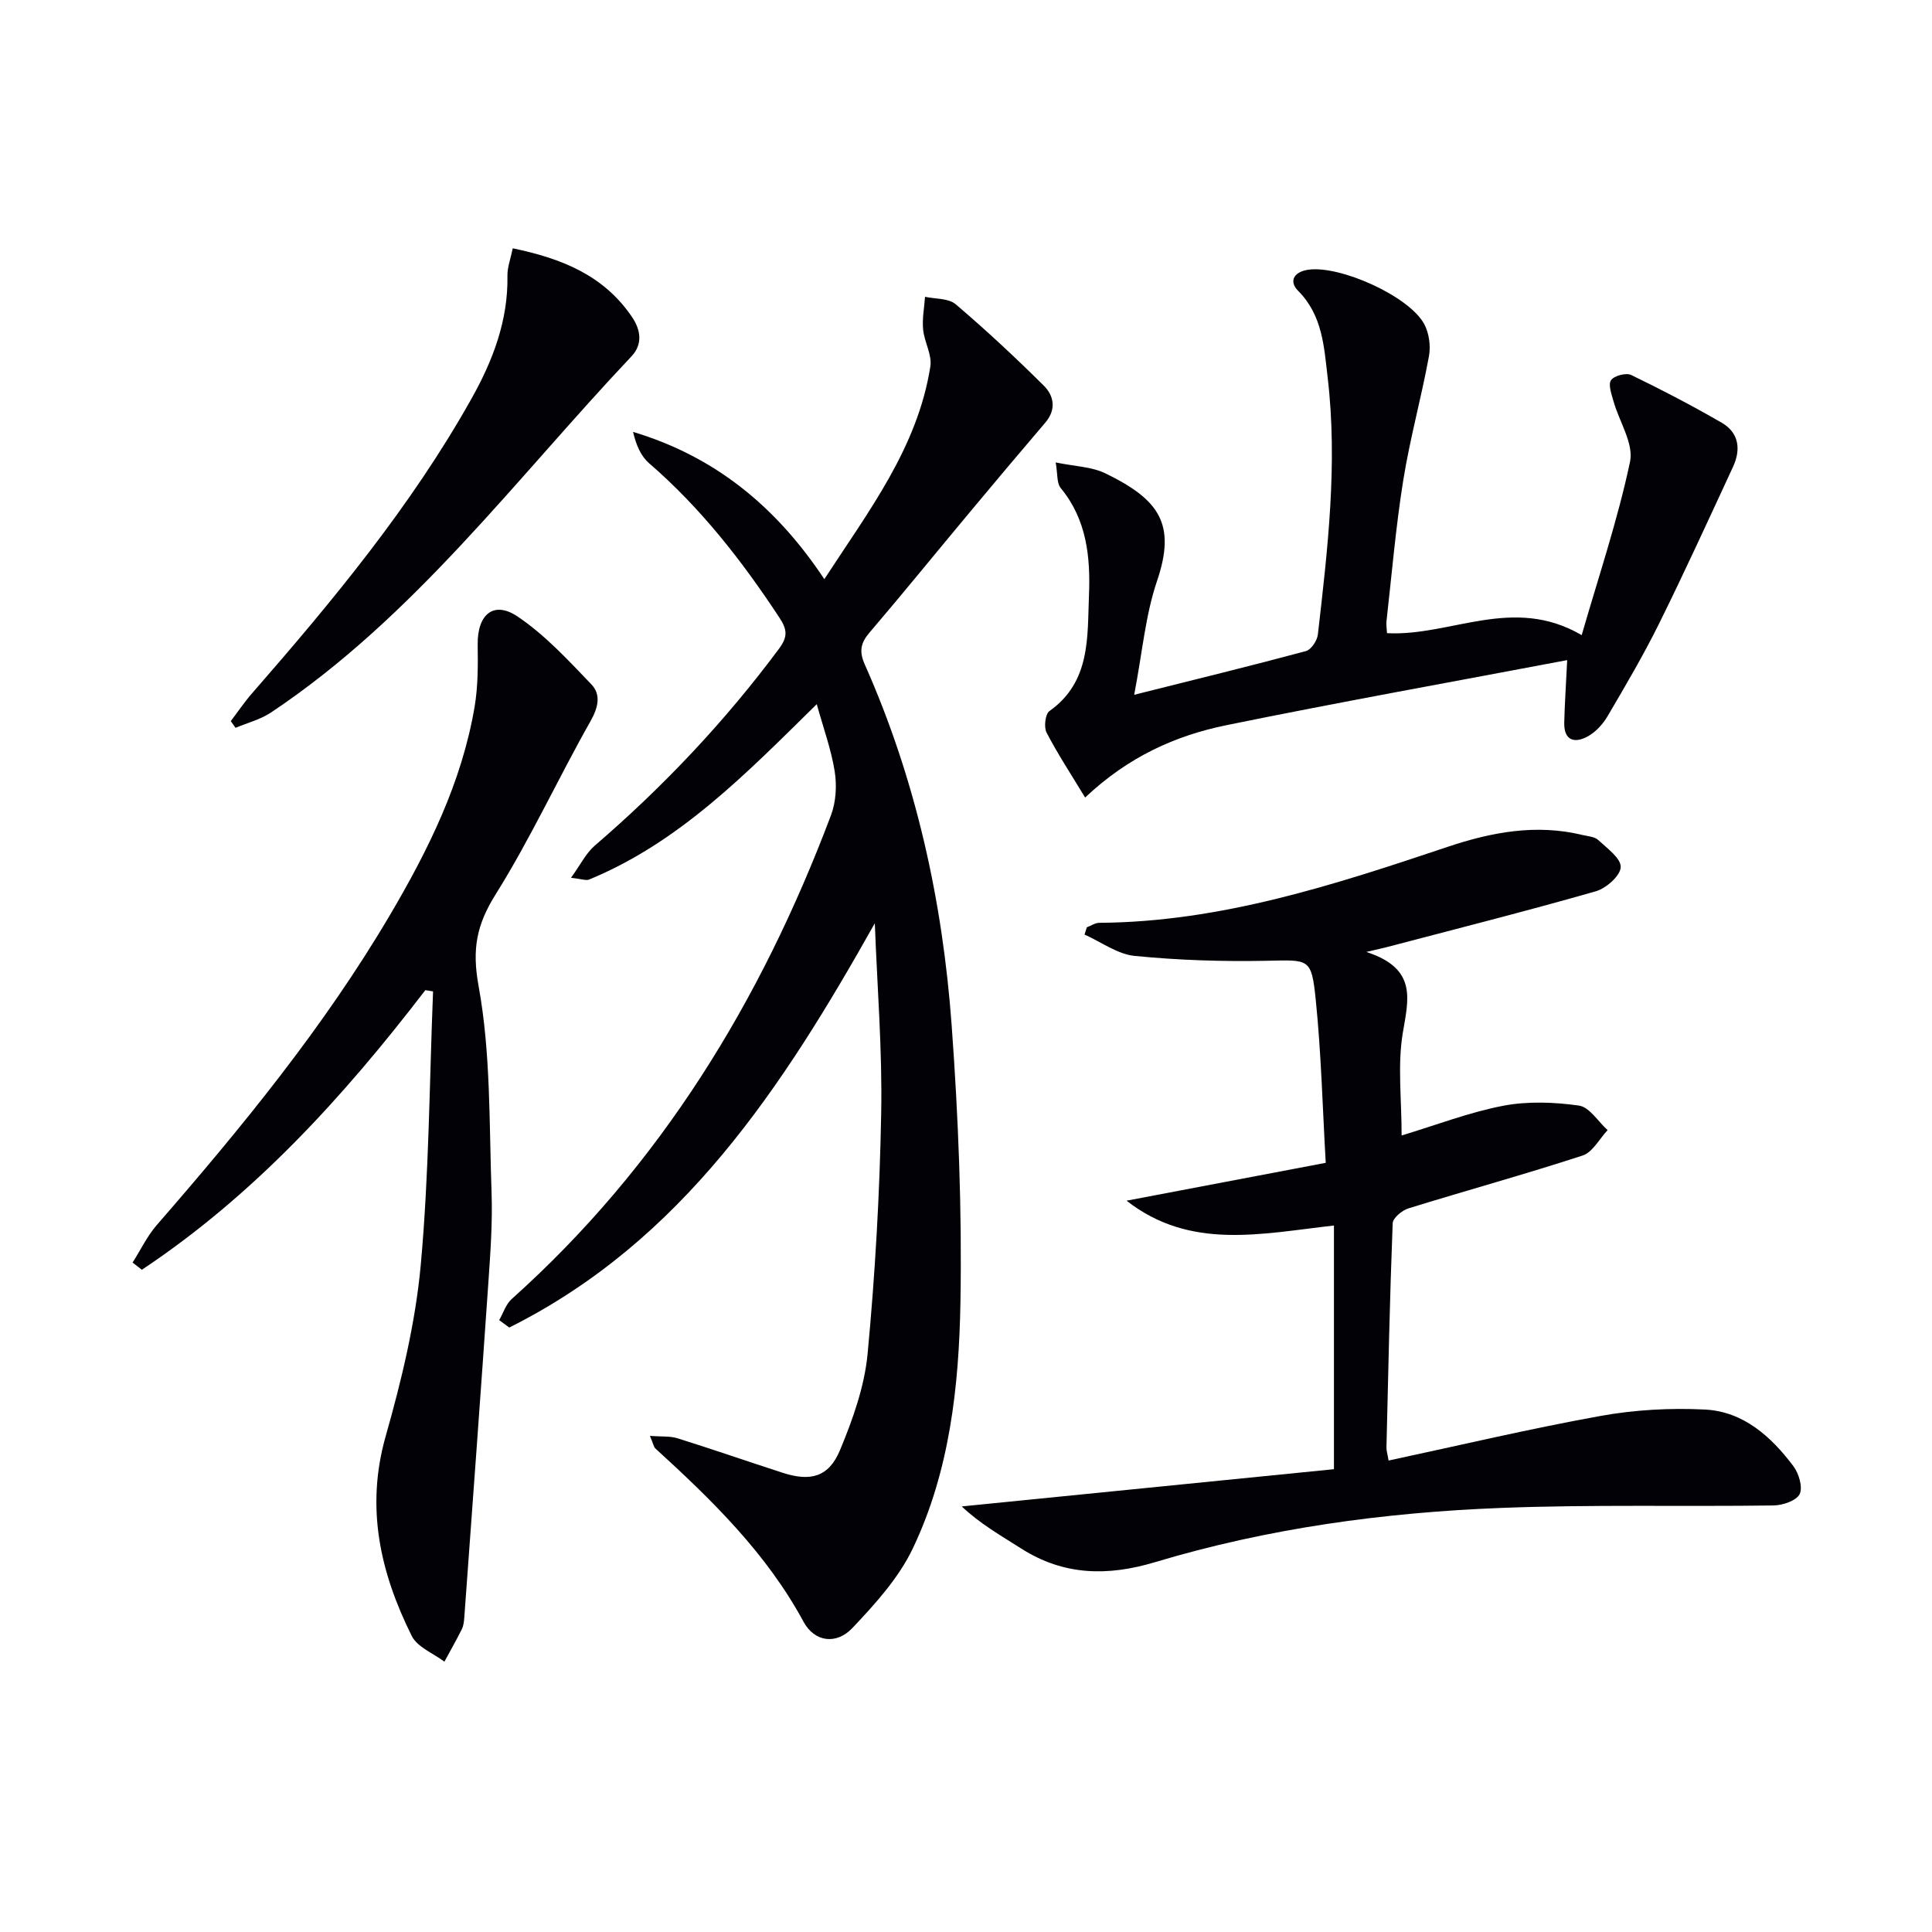 <svg enable-background="new 0 0 400 400" viewBox="0 0 400 400" xmlns="http://www.w3.org/2000/svg"><path d="m181.12 191.15c-19.12 34.02-39.84 65.79-75.68 83.7-.7-.51-1.39-1.02-2.09-1.53.85-1.48 1.39-3.3 2.59-4.37 30.82-27.59 51.65-61.78 66.1-100.15 1.04-2.75 1.24-6.13.78-9.06-.71-4.52-2.32-8.9-3.72-13.95-14.57 14.33-28.38 28.58-47.13 36.31-.64.26-1.54-.12-3.75-.36 1.99-2.75 3.11-5.11 4.92-6.66 14.2-12.21 26.96-25.72 38.14-40.76 1.89-2.55 1.68-4.02.07-6.47-7.72-11.73-16.27-22.7-26.96-31.94-1.72-1.49-2.71-3.83-3.32-6.49 16.83 5.05 29.54 15.33 39.6 30.49 9.23-14.18 19.31-27.25 21.95-44.04.38-2.41-1.26-5.08-1.5-7.67-.21-2.22.24-4.5.4-6.75 2.15.47 4.86.28 6.34 1.54 6.31 5.37 12.38 11.03 18.26 16.87 2.09 2.08 2.62 4.93.3 7.64-5.25 6.14-10.45 12.33-15.63 18.54-6.93 8.3-13.74 16.7-20.76 24.92-1.87 2.19-2.19 3.92-.97 6.65 10.56 23.77 16.09 48.87 17.97 74.66 1.39 19.05 2.15 38.22 1.82 57.31-.3 17.43-2.22 35-9.87 51.02-2.91 6.1-7.76 11.45-12.48 16.44-3.36 3.56-7.87 2.92-10.14-1.28-7.68-14.2-18.97-25.19-30.68-35.88-.32-.3-.39-.87-1.12-2.59 2.37.18 4.14 0 5.71.49 7.28 2.28 14.5 4.79 21.76 7.14 5.8 1.88 9.57.89 11.9-4.72 2.64-6.36 5.06-13.15 5.7-19.93 1.56-16.53 2.51-33.16 2.81-49.76.25-13.12-.83-26.25-1.32-39.36z" fill="#010106"/><path d="m225.02 191.99c.86-.32 1.71-.93 2.58-.93 25.15-.17 48.65-7.86 72.12-15.73 9.09-3.05 18.32-4.78 27.9-2.46 1.13.27 2.52.34 3.28 1.05 1.84 1.71 4.73 3.79 4.65 5.62-.07 1.78-3.02 4.39-5.18 5-14.34 4.1-28.81 7.76-43.24 11.55-.73.19-1.47.35-4.25 1 10.66 3.46 8.7 9.84 7.54 16.85-1.09 6.63-.23 13.59-.23 21.15 7.21-2.18 13.99-4.8 21.01-6.15 5.08-.97 10.56-.77 15.71-.04 2.17.31 3.96 3.31 5.93 5.08-1.71 1.81-3.1 4.58-5.18 5.26-11.95 3.9-24.07 7.23-36.08 10.95-1.32.41-3.2 1.99-3.24 3.08-.6 15.46-.92 30.93-1.29 46.4-.02.64.2 1.28.44 2.72 14.73-3.15 29.22-6.59 43.86-9.23 7.07-1.28 14.44-1.69 21.62-1.33 7.97.4 13.72 5.59 18.33 11.72 1.14 1.51 1.99 4.4 1.29 5.8-.7 1.38-3.53 2.32-5.45 2.34-18.79.26-37.6-.22-56.36.51-24.27.94-48.3 4.21-71.64 11.23-9.79 2.94-18.9 2.79-27.69-2.81-4.22-2.69-8.58-5.17-12.33-8.73 25.8-2.58 51.59-5.16 77.06-7.71 0-17.29 0-33.52 0-50.45-15.07 1.69-29.75 5.17-42.94-5.14 13.56-2.58 26.91-5.11 41.24-7.84-.66-11.4-.93-22.68-2.08-33.86-.88-8.59-1.37-8.15-10.15-7.97-9.11.18-18.27-.11-27.33-1.01-3.57-.35-6.92-2.88-10.38-4.42.15-.5.31-1 .48-1.5z" fill="#010106"/><path d="m88.06 205c-16.92 22.06-35.45 42.44-58.69 57.89-.64-.5-1.28-.99-1.92-1.49 1.66-2.6 3.01-5.47 5.01-7.77 17.61-20.24 34.58-40.96 48.25-64.14 7.96-13.51 14.9-27.5 17.55-43.15.71-4.21.7-8.57.64-12.86-.09-6.25 3.28-9.19 8.27-5.83 5.67 3.82 10.47 9.03 15.25 14.02 2.04 2.12 1.47 4.77-.18 7.68-6.7 11.83-12.39 24.26-19.59 35.76-3.97 6.34-4.97 11.34-3.56 19.06 2.54 13.92 2.17 28.41 2.68 42.67.22 6.13-.22 12.3-.64 18.44-1.6 23.2-3.31 46.38-5 69.57-.06.82-.15 1.71-.5 2.43-1.14 2.29-2.41 4.51-3.62 6.75-2.31-1.74-5.6-3-6.76-5.32-6.51-13.07-9.6-26.53-5.41-41.32 3.29-11.59 6.17-23.51 7.27-35.47 1.72-18.81 1.79-37.77 2.55-56.66-.52-.09-1.06-.18-1.6-.26z" fill="#010106"/><path d="m324.47 136.67c-23.74 4.5-47.22 8.7-70.59 13.48-10.5 2.15-20.25 6.51-29.22 14.97-2.93-4.85-5.69-9.03-7.98-13.45-.59-1.13-.27-3.83.59-4.45 8.58-6.07 7.84-15.34 8.19-23.99.32-7.82-.44-15.64-5.84-22.17-.86-1.04-.63-2.97-1.05-5.32 3.98.83 7.44.88 10.26 2.25 11.23 5.45 14.72 10.53 10.71 22.33-2.4 7.06-3.02 14.72-4.72 23.53 13.13-3.3 24.38-6.04 35.56-9.05 1.08-.29 2.33-2.17 2.47-3.43 2.03-17.67 4.13-35.37 2.03-53.19-.75-6.37-1.05-12.88-6.12-17.97-1.96-1.97-.89-3.94 2.12-4.37 6.59-.93 20.85 5.47 23.98 11.24 1.02 1.88 1.38 4.55.99 6.67-1.58 8.6-3.94 17.06-5.32 25.68-1.55 9.66-2.37 19.44-3.47 29.17-.09.79.06 1.6.11 2.49 13.19.7 26.06-7.93 40.3.41 3.51-12.16 7.47-23.88 10.01-35.9.8-3.77-2.25-8.33-3.43-12.55-.4-1.44-1.13-3.44-.5-4.34.65-.93 3.13-1.58 4.18-1.07 6.35 3.07 12.62 6.35 18.73 9.88 3.58 2.07 4.01 5.53 2.35 9.12-5.03 10.85-10 21.73-15.3 32.44-3.24 6.55-6.96 12.87-10.66 19.17-.97 1.65-2.44 3.28-4.08 4.19-2.73 1.52-4.99.93-4.91-2.81.09-3.96.37-7.91.61-12.96z" fill="#010106"/><path d="m106.16 51.41c10.12 2.1 18.79 5.56 24.65 14.16 1.97 2.88 2.21 5.8-.09 8.23-24.03 25.43-45 53.97-74.62 73.72-2.18 1.45-4.87 2.13-7.33 3.17-.33-.46-.66-.92-.99-1.39 1.44-1.89 2.77-3.88 4.33-5.67 16.73-19.18 32.96-38.73 45.48-61.04 4.44-7.91 7.63-16.2 7.47-25.51-.03-1.73.65-3.47 1.1-5.67z" fill="#010106"/></svg>